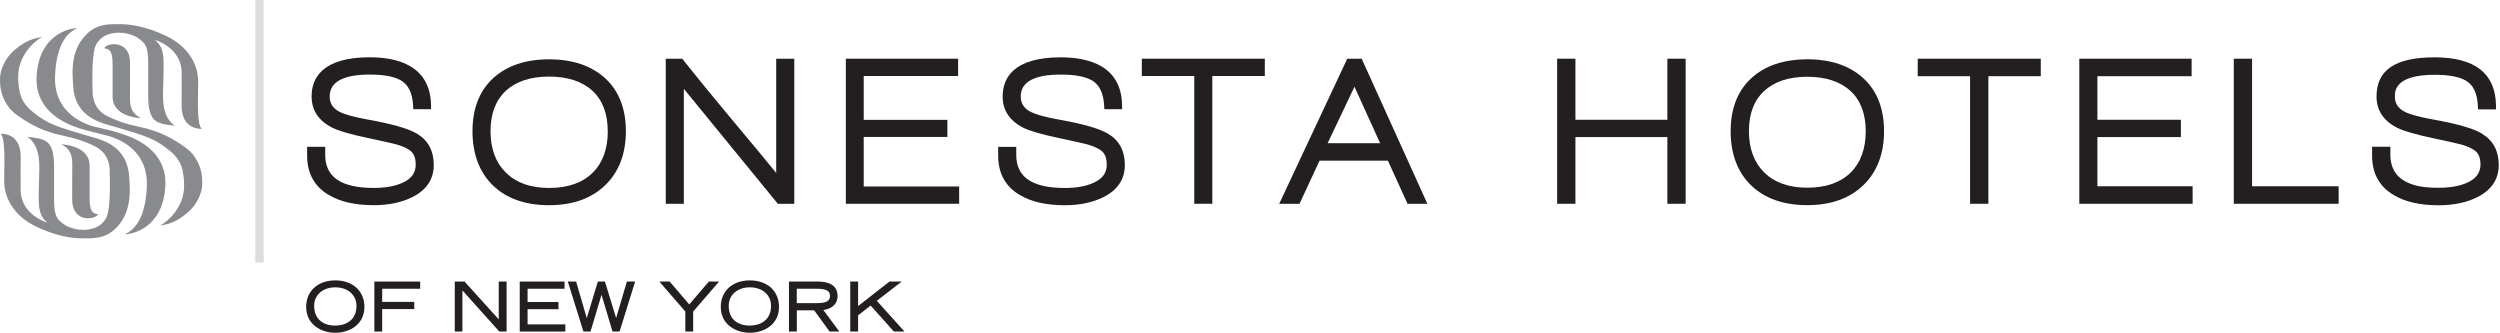 <?xml version="1.0" encoding="UTF-8"?> <svg xmlns="http://www.w3.org/2000/svg" width="293" height="39" viewBox="0 0 293 39" fill="none"><g clip-path="url(#clip0_1723_677)"><path d="M15.23 11.454C15.25 9.978 15.23 9.154 15.24 7.357C15.255 4.619 12.467 4.989 12.219 5.656C12.813 5.744 13.198 5.905 13.198 7.561C13.198 8.935 13.198 9.544 13.198 11.347C13.198 13.763 16.522 13.851 16.522 13.851C15.615 13.383 15.211 12.769 15.23 11.449V11.454Z" fill="#898A8D"></path><path d="M8.612 10.553C9.138 14.11 12.301 14.48 13.987 15.011C14.172 15.069 14.372 15.133 14.576 15.196C14.654 15.215 15.624 15.503 15.629 15.503C16.073 15.639 17.12 16.014 17.374 16.117C18.241 16.468 18.826 16.838 19.776 17.569C20.8 18.358 21.263 19.23 21.419 20.073C21.565 20.877 21.745 22.255 21.282 23.464C20.722 24.925 19.727 25.866 18.772 26.45C19.747 26.25 20.595 26.085 21.916 24.974C23.154 23.99 23.685 22.499 23.699 21.656C23.753 20.336 23.46 19.167 22.549 18.026C22.184 17.608 21.696 17.252 21.36 17.033C21.16 16.882 20.098 16.127 18.514 15.493C18.426 15.459 17.301 15.094 17.286 15.089C15.96 14.738 14.596 14.616 12.559 13.603C10.649 12.653 10.853 10.597 10.853 10.597C10.853 10.597 10.663 6.173 11.287 5.189C11.594 4.663 12.003 4.297 12.578 4.073C13.158 3.844 14.479 3.576 15.97 4.322C16.955 4.999 17.369 5.223 17.369 7.435V11.23C17.369 14.48 18.46 14.475 20.502 14.743C18.797 13.574 19.123 11.104 19.133 9.886C19.148 7.289 19.474 5.705 18.149 4.673C18.261 4.702 18.368 4.736 18.456 4.775C20.151 5.481 21.287 6.758 21.287 8.521C21.287 10.285 21.311 10.67 21.282 12.287C21.233 15.328 23.646 15.089 23.646 15.089C23.022 14.611 23.231 11.191 23.227 9.603C23.227 7.211 21.73 5.296 19.503 4.224C17.038 3.04 15.152 2.841 14.167 2.836C14.133 2.836 14.055 2.836 14.001 2.836C13.037 2.831 11.521 2.738 10.307 3.859C8.324 5.686 8.383 8.093 8.621 10.558L8.612 10.553Z" fill="#898A8D"></path><path d="M8.471 19.308C8.452 20.789 8.471 21.608 8.461 23.405C8.447 26.143 11.234 25.773 11.483 25.106C10.888 25.018 10.503 24.857 10.503 23.201C10.503 21.827 10.503 21.218 10.503 19.415C10.503 16.999 7.18 16.911 7.18 16.911C8.086 17.379 8.491 17.993 8.471 19.308Z" fill="#898A8D"></path><path d="M15.088 20.209C14.562 16.652 11.399 16.282 9.718 15.751C9.533 15.692 9.333 15.629 9.128 15.566C9.05 15.546 8.08 15.259 8.08 15.259C7.637 15.122 6.589 14.752 6.336 14.645C5.468 14.294 4.883 13.924 3.933 13.193C2.91 12.404 2.447 11.532 2.291 10.694C2.145 9.89 1.964 8.511 2.427 7.303C2.988 5.841 3.982 4.901 4.937 4.316C3.962 4.521 3.114 4.682 1.794 5.788C0.556 6.777 0.025 8.263 0.005 9.106C-0.044 10.426 0.244 11.595 1.155 12.735C1.521 13.154 2.008 13.51 2.349 13.729C2.549 13.88 3.607 14.64 5.195 15.273C5.283 15.307 6.409 15.673 6.428 15.678C7.749 16.029 9.113 16.145 11.15 17.164C13.061 18.114 12.856 20.17 12.856 20.17C12.856 20.17 13.046 24.593 12.427 25.578C12.115 26.104 11.711 26.469 11.131 26.698C10.551 26.927 9.23 27.195 7.739 26.45C6.755 25.773 6.34 25.548 6.34 23.337V19.541C6.34 16.292 5.249 16.297 3.207 16.029C4.913 17.198 4.586 19.668 4.581 20.886C4.567 23.483 4.24 25.066 5.566 26.099C5.454 26.07 5.346 26.036 5.259 25.997C3.563 25.29 2.422 24.014 2.422 22.25C2.422 20.486 2.403 20.102 2.427 18.484C2.476 15.444 0.064 15.683 0.064 15.683C0.687 16.16 0.483 19.58 0.488 21.169C0.493 23.561 1.984 25.475 4.211 26.547C6.677 27.731 8.563 27.931 9.547 27.931C9.586 27.931 9.659 27.931 9.713 27.931C10.678 27.941 12.193 28.028 13.407 26.908C15.39 25.081 15.332 22.674 15.093 20.209H15.088Z" fill="#898A8D"></path><path d="M14.425 15.742C14.396 15.732 14.362 15.722 14.328 15.708C14.182 15.659 13.704 15.498 13.178 15.352C13.202 15.352 10.897 14.806 10.897 14.806C9.206 14.305 6.297 12.819 6.448 8.941C6.609 4.79 8.148 3.718 9.031 3.304C8.1 3.304 4.63 4.064 4.299 8.79C3.992 12.633 7.081 14.324 9.235 15.016C9.425 15.079 9.781 15.186 10.122 15.279C10.254 15.318 12.764 15.946 12.764 15.946C14.454 16.448 17.364 17.934 17.213 21.812C17.052 25.968 15.512 27.035 14.635 27.454C15.566 27.454 19.035 26.694 19.367 21.963C19.674 18.119 16.584 16.434 14.43 15.737L14.425 15.742Z" fill="#898A8D"></path><path d="M48.894 15.683C47.885 15.069 45.892 14.499 42.973 13.988C41.467 13.71 40.4 13.413 39.8 13.106C39.011 12.692 38.64 12.117 38.64 11.303C38.64 9.603 40.219 8.741 43.338 8.741C44.946 8.741 46.155 8.96 46.944 9.398C47.836 9.886 48.333 10.884 48.416 12.37L48.441 12.799H50.517V12.336C50.448 7.688 46.574 6.714 43.338 6.714C37.705 6.714 36.52 9.208 36.52 11.298C36.52 12.916 37.329 14.149 38.928 14.957C39.669 15.337 41.096 15.751 43.172 16.185C44.903 16.555 46.057 16.813 46.506 16.935C47.52 17.242 47.987 17.549 48.197 17.754C48.548 18.09 48.723 18.601 48.723 19.279C48.723 20.263 48.226 20.945 47.164 21.427C46.277 21.827 45.146 22.026 43.811 22.026C39.98 22.026 38.114 20.755 38.114 18.139V17.208H35.994V18.231C35.994 20.326 36.862 21.89 38.567 22.869C39.883 23.649 41.637 24.048 43.787 24.048C45.531 24.048 47.042 23.736 48.285 23.123C49.98 22.285 50.838 21.013 50.838 19.342C50.838 17.671 50.18 16.458 48.884 15.678L48.894 15.683Z" fill="#231F20"></path><path d="M64.352 6.953C61.603 6.953 59.4 7.699 57.802 9.16C56.194 10.636 55.375 12.726 55.375 15.382C55.375 18.037 56.184 20.2 57.782 21.739C59.371 23.274 61.584 24.049 64.352 24.049C67.12 24.049 69.313 23.264 70.921 21.715C72.534 20.161 73.353 18.032 73.353 15.382C73.353 12.731 72.534 10.636 70.911 9.16C69.303 7.694 67.095 6.953 64.352 6.953ZM71.233 15.382C71.233 17.462 70.628 19.104 69.434 20.268C68.24 21.437 66.53 22.027 64.352 22.027C62.173 22.027 60.507 21.428 59.303 20.244C58.099 19.065 57.49 17.433 57.49 15.382C57.49 13.331 58.094 11.747 59.279 10.646C60.472 9.54 62.178 8.975 64.347 8.975C66.515 8.975 68.24 9.535 69.439 10.646C70.628 11.747 71.228 13.34 71.228 15.382H71.233Z" fill="#231F20"></path><path d="M90.966 20.263C89.791 18.811 88.1 16.775 85.927 14.188C83.393 11.148 81.429 8.746 80.094 7.055L79.957 6.885H78.027V23.883H80.147V10.412L91.161 23.883H93.091V6.88H90.971V20.263H90.966Z" fill="#231F20"></path><path d="M101.228 16.049H111.033V14.046H101.228V8.907H112.291V6.88H99.133V23.883H112.413V21.856H101.228V16.049Z" fill="#231F20"></path><path d="M129.879 15.683C128.87 15.069 126.877 14.499 123.958 13.988C122.452 13.71 121.385 13.413 120.786 13.106C120.006 12.697 119.631 12.107 119.631 11.303C119.631 9.603 121.21 8.741 124.328 8.741C125.937 8.741 127.145 8.96 127.935 9.398C128.826 9.886 129.324 10.884 129.406 12.37L129.431 12.799H131.507V12.341C131.439 7.693 127.564 6.719 124.328 6.719C118.695 6.719 117.511 9.213 117.511 11.303C117.511 12.921 118.32 14.153 119.918 14.962C120.659 15.342 122.092 15.756 124.163 16.19C125.888 16.56 127.043 16.818 127.496 16.94C128.51 17.247 128.978 17.554 129.187 17.759C129.538 18.095 129.713 18.606 129.713 19.284C129.713 20.268 129.216 20.95 128.149 21.432C127.262 21.832 126.136 22.031 124.796 22.031C120.966 22.031 119.104 20.76 119.104 18.143V17.213H116.984V18.236C116.984 20.331 117.852 21.89 119.557 22.874C120.873 23.654 122.628 24.053 124.777 24.053C126.517 24.053 128.032 23.741 129.28 23.128C130.976 22.285 131.833 21.018 131.833 19.347C131.833 17.676 131.175 16.463 129.884 15.683H129.879Z" fill="#231F20"></path><path d="M133.82 8.906H139.966V23.882H142.085V8.906H148.236V6.879H133.82V8.906Z" fill="#231F20"></path><path d="M159.713 7.148L159.591 6.885H157.896L150.225 23.24L149.918 23.888H152.301L154.65 18.831H162.662L164.967 23.888H167.291L159.713 7.153V7.148ZM161.75 16.78H155.6L158.744 10.168L161.75 16.78Z" fill="#231F20"></path><g opacity="0.89"><path d="M30.9 0H29.926V30.762H30.9V0Z" fill="#D9D8D6"></path></g><path d="M195.415 14.037H184.64V6.88H182.496V23.883H184.64V16.064H195.415V23.883H197.559V6.88H195.415V14.037Z" fill="#231F20"></path><path d="M211.809 6.952C209.06 6.952 206.857 7.693 205.259 9.159C203.651 10.635 202.832 12.73 202.832 15.381C202.832 18.031 203.641 20.199 205.239 21.734C206.833 23.268 209.041 24.043 211.809 24.043C214.577 24.043 216.77 23.259 218.378 21.709C219.991 20.155 220.81 18.026 220.81 15.376C220.81 12.725 219.991 10.63 218.368 9.154C216.76 7.688 214.552 6.947 211.809 6.947V6.952ZM211.809 21.997C209.669 21.997 207.978 21.402 206.779 20.223C205.581 19.049 204.976 17.422 204.976 15.381C204.976 13.339 205.561 11.775 206.76 10.665C207.954 9.559 209.65 8.998 211.809 8.998C213.968 8.998 215.688 9.559 216.882 10.665C218.066 11.761 218.665 13.349 218.665 15.381C218.665 17.412 218.061 19.088 216.877 20.248C215.683 21.407 213.982 21.997 211.814 21.997H211.809Z" fill="#231F20"></path><path d="M224.758 8.931H230.893V23.883H233.038V8.931H239.178V6.88H224.758V8.931Z" fill="#231F20"></path><path d="M245.815 16.064H255.601V14.037H245.815V8.931H256.858V6.88H243.695V23.883H256.975V21.832H245.815V16.064Z" fill="#231F20"></path><path d="M263.943 6.88H261.799V23.883H274.089V21.832H263.943V6.88Z" fill="#231F20"></path><path d="M290.907 15.668C289.884 15.05 287.949 14.494 284.991 13.973C283.495 13.7 282.428 13.403 281.828 13.096C281.044 12.687 280.678 12.117 280.678 11.308C280.678 10.68 280.678 8.765 285.352 8.765C286.955 8.765 288.164 8.984 288.944 9.418C289.845 9.91 290.323 10.874 290.405 12.375L290.43 12.818H292.53V12.346C292.472 8.614 290.06 6.719 285.347 6.719C280.635 6.719 278.529 8.263 278.529 11.308C278.529 12.931 279.343 14.163 280.942 14.972C281.697 15.357 283.086 15.756 285.181 16.2C286.936 16.575 288.057 16.828 288.51 16.95C289.319 17.194 289.884 17.471 290.191 17.764C290.542 18.1 290.713 18.597 290.713 19.274C290.713 20.234 290.206 20.935 289.163 21.408C288.281 21.807 287.155 22.007 285.825 22.007C284.421 22.007 280.152 22.007 280.152 18.139V17.198H278.008V18.236C278.008 20.336 278.875 21.9 280.581 22.879C281.897 23.663 283.651 24.058 285.795 24.058C287.535 24.058 289.051 23.746 290.293 23.132C291.989 22.294 292.852 21.018 292.852 19.347C292.852 17.676 292.194 16.458 290.898 15.678L290.907 15.668Z" fill="#231F20"></path><path d="M39.299 32.861C37.257 32.861 35.883 34.109 35.883 35.965C35.883 38.05 37.652 39 39.299 39C40.946 39 42.71 38.05 42.71 35.965C42.71 34.109 41.336 32.861 39.299 32.861ZM41.779 35.843C41.779 37.548 40.498 38.157 39.299 38.157C37.749 38.157 36.819 37.29 36.819 35.843C36.819 34.566 37.837 33.675 39.299 33.675C40.761 33.675 41.779 34.566 41.779 35.843Z" fill="#231F20"></path><path d="M43.875 38.859H44.791V36.223H48.553V35.38H44.791V33.841H49.245V32.998H43.875V38.859Z" fill="#231F20"></path><path d="M58.452 37.431L54.48 33.037L54.441 32.998H53.301V38.859H54.193V34.036L58.52 38.859H59.373V32.998H58.452V37.431Z" fill="#231F20"></path><path d="M61.833 36.238H65.454V35.395H61.833V33.841H66.165V32.998H60.912V38.859H66.258V38.016H61.833V36.238Z" fill="#231F20"></path><path d="M72.21 37.271L70.899 32.998H70.07L68.769 37.285L67.522 32.998H66.547L68.379 38.859H69.208L70.499 34.547L71.786 38.859H72.614L74.437 32.998H73.472L72.21 37.271Z" fill="#231F20"></path><path d="M80.781 35.678L78.486 32.998H77.277L80.318 36.511V38.859H81.239V36.511L84.28 32.998H83.077L80.781 35.678Z" fill="#231F20"></path><path d="M87.886 32.861C85.844 32.861 84.475 34.109 84.475 35.965C84.475 38.05 86.244 39 87.886 39C89.528 39 91.302 38.05 91.302 35.965C91.302 34.109 89.928 32.861 87.886 32.861ZM87.886 38.157C86.336 38.157 85.405 37.29 85.405 35.843C85.405 34.566 86.424 33.675 87.886 33.675C89.348 33.675 90.366 34.566 90.366 35.843C90.366 37.548 89.085 38.157 87.886 38.157Z" fill="#231F20"></path><path d="M98.164 34.689C98.164 33.919 97.759 32.998 95.834 32.998H92.467V38.859H93.388V36.369H95.42L97.228 38.859H98.368L96.497 36.335C97.311 36.233 98.164 35.756 98.164 34.689ZM93.383 33.841H95.673C96.838 33.841 97.272 34.07 97.272 34.679C97.272 35.288 96.838 35.527 95.673 35.527H93.383V33.841Z" fill="#231F20"></path><path d="M102.76 35.254L105.679 32.998H104.246L100.571 35.868V32.998H99.65V38.859H100.571V36.959L102.038 35.809L104.728 38.82L104.767 38.859H106.01L102.76 35.254Z" fill="#231F20"></path></g><defs><clipPath id="clip0_1723_677"><rect width="292.861" height="39" fill="white"></rect></clipPath></defs></svg> 